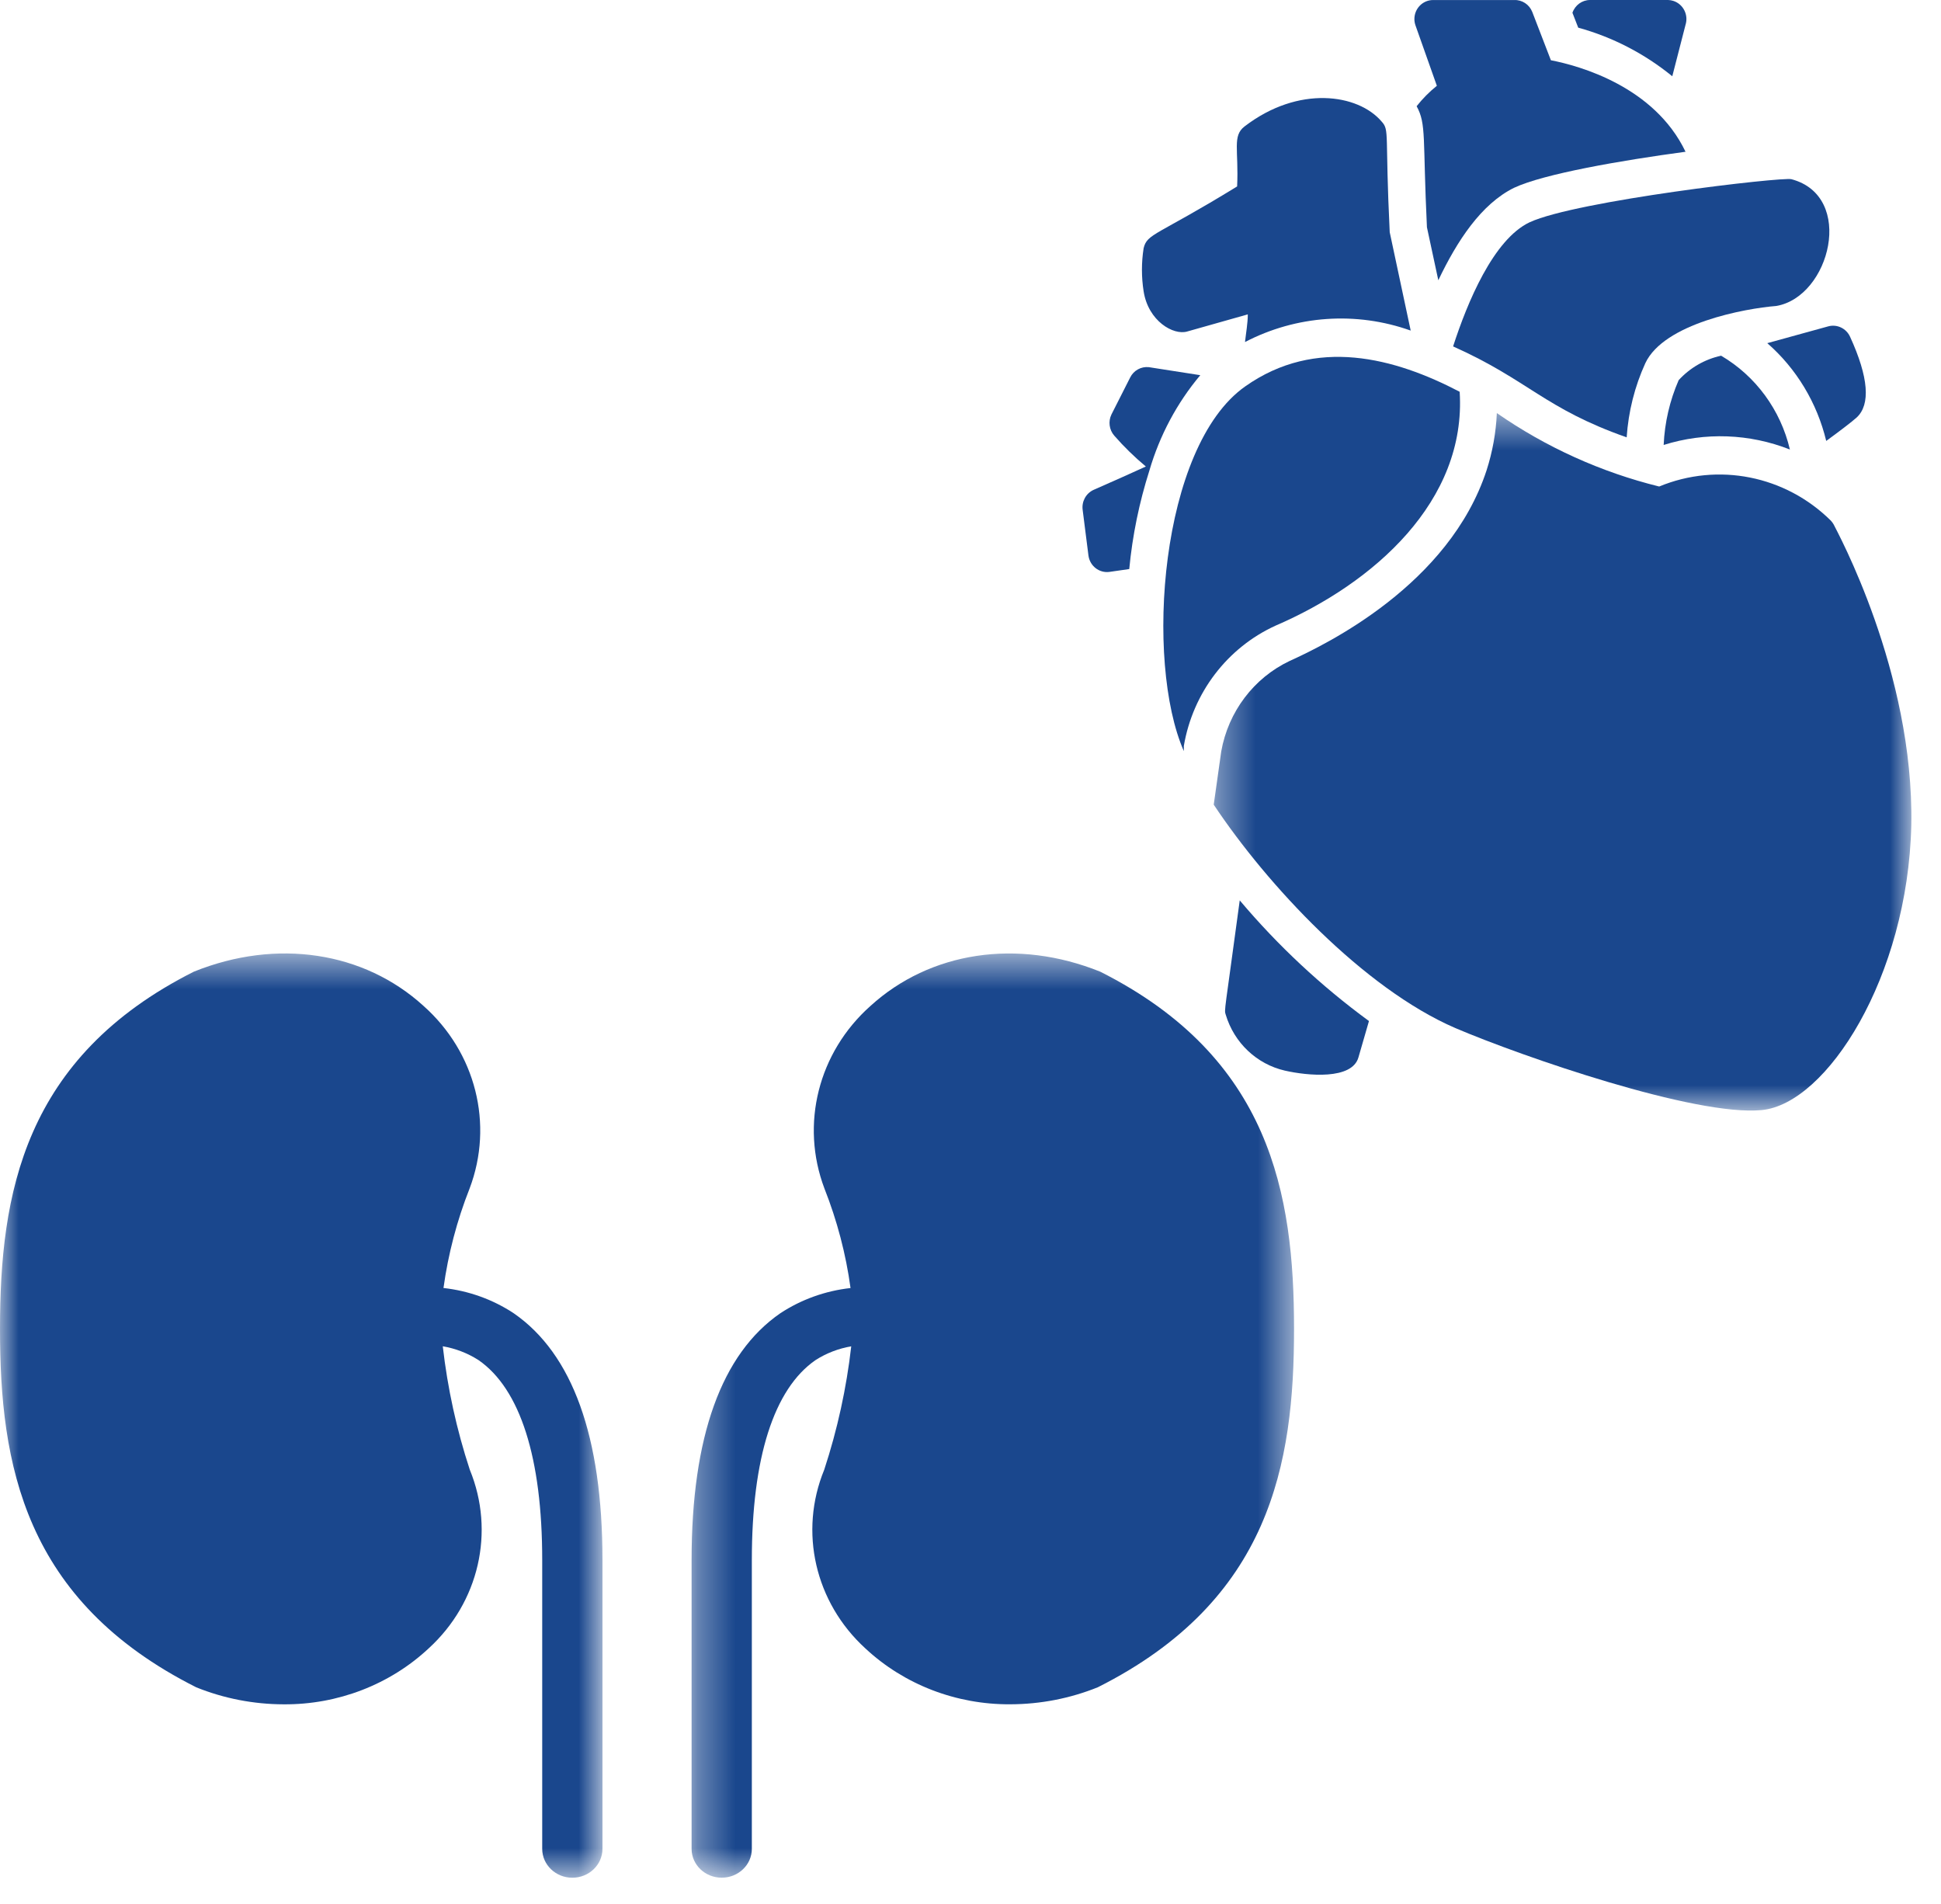 <?xml version="1.0" encoding="UTF-8"?>
<svg width="52px" height="51px" viewBox="0 0 52 51" version="1.1" xmlns="http://www.w3.org/2000/svg" xmlns:xlink="http://www.w3.org/1999/xlink">
    <defs>
        <polygon id="path-1" points="0 0.54 16.14 0.54 16.14 25.297 0 25.297"></polygon>
        <polygon id="path-3" points="0.328 0.54 16.467 0.54 16.467 25.297 0.328 25.297"></polygon>
        <polygon id="path-5" points="0.38 0.498 19.069 0.498 19.069 19.181 0.38 19.181"></polygon>
    </defs>
    <g id="Desktop" stroke="none" stroke-width="1" fill="none" fill-rule="evenodd">
        <g id="6.0-Read-Articles---Article-1" transform="translate(-305, -2383)">
            <g id="module-1" transform="translate(253, 483)">
                <g id="info3" transform="translate(50, 1570)">
                    <g id="icn_late-onset-cardiac-blue" transform="translate(2, 330)">
                        <g id="Group-7" transform="translate(0, 25)">
                            <g id="Group-3">
                                <mask id="mask-2" fill="white">
                                    <use xlink:href="#path-1"></use>
                                </mask>
                                <g id="Clip-2"></g>
                                <path d="M13.763,10.178 C13.203,9.808 12.557,9.576 11.881,9.501 C12.007,8.59 12.241,7.695 12.581,6.835 C13.232,5.115 12.745,3.188 11.345,1.944 C9.752,0.493 7.419,0.129 5.192,1.028 C0.629,3.327 0,6.986 0,10.598 C0,14.209 0.629,17.869 5.257,20.197 C5.997,20.496 6.793,20.651 7.597,20.653 C9.049,20.664 10.448,20.124 11.487,19.152 C12.833,17.921 13.268,16.029 12.586,14.369 C12.232,13.293 11.99,12.185 11.862,11.062 C12.204,11.121 12.53,11.247 12.819,11.432 C13.937,12.204 14.526,14.055 14.526,16.787 L14.526,24.524 C14.526,24.951 14.887,25.298 15.333,25.298 C15.779,25.298 16.14,24.951 16.14,24.524 L16.14,16.787 C16.14,13.492 15.341,11.268 13.763,10.178" id="Fill-1" fill="#1A478D" mask="url(#mask-2)"></path>
                            </g>
                            <g id="Group-6" transform="translate(18.2, 0)">
                                <mask id="mask-4" fill="white">
                                    <use xlink:href="#path-3"></use>
                                </mask>
                                <g id="Clip-5"></g>
                                <path d="M11.276,1.028 C9.048,0.13 6.716,0.494 5.122,1.944 C3.722,3.188 3.236,5.115 3.887,6.836 C4.226,7.695 4.462,8.59 4.586,9.502 C3.911,9.577 3.264,9.809 2.704,10.178 C1.127,11.267 0.328,13.491 0.328,16.787 L0.328,24.524 C0.328,24.951 0.689,25.297 1.135,25.297 C1.581,25.297 1.942,24.951 1.942,24.524 L1.942,16.787 C1.942,14.055 2.531,12.204 3.649,11.432 C3.937,11.247 4.263,11.122 4.605,11.063 C4.477,12.184 4.235,13.292 3.881,14.37 C3.199,16.03 3.634,17.92 4.98,19.152 C6.02,20.124 7.418,20.663 8.87,20.652 C9.674,20.65 10.47,20.495 11.211,20.196 C15.839,17.869 16.468,14.209 16.468,10.597 C16.468,6.986 15.839,3.327 11.276,1.028" id="Fill-4" fill="#1A478D" mask="url(#mask-4)"></path>
                            </g>
                        </g>
                        <g id="Group-23" transform="translate(29, 0)">
                            <g id="Group-22">
                                <path d="M15.801,2.043 L16.156,0.664 C16.24,0.395 16.093,0.109 15.829,0.024 C15.784,0.01 15.738,0.001 15.691,0 L13.596,0 C13.384,0.001 13.196,0.139 13.126,0.342 L13.281,0.741 C14.2,0.993 15.058,1.437 15.801,2.043" id="Fill-1" fill="#1A478D"></path>
                                <path d="M18.346,9.192 C19.128,9.875 19.68,10.791 19.925,11.811 C20.275,11.556 20.61,11.301 20.741,11.183 C21.116,10.836 21.061,10.106 20.565,9.023 C20.464,8.797 20.215,8.677 19.979,8.742 L18.346,9.192 Z" id="Fill-3" fill="#1A478D"></path>
                                <path d="M9.494,2.298 C9.294,2.459 9.112,2.642 8.952,2.845 C9.218,3.33 9.113,3.692 9.228,6.087 L9.533,7.507 C10.035,6.455 10.681,5.464 11.563,5.03 C12.359,4.657 14.413,4.3 16.156,4.065 C15.32,2.318 13.316,1.762 12.549,1.614 L12.049,0.317 C11.969,0.119 11.777,-0.007 11.568,0.001 L9.393,0.001 C9.116,0.001 8.892,0.229 8.892,0.511 C8.892,0.57 8.903,0.629 8.923,0.685 L9.494,2.298 Z" id="Fill-5" fill="#1A478D"></path>
                                <path d="M0.716,15.32 L1.253,15.243 C1.338,14.346 1.52,13.46 1.793,12.603 C2.067,11.665 2.531,10.794 3.156,10.05 L1.778,9.835 C1.571,9.813 1.372,9.922 1.278,10.111 L0.776,11.102 C0.686,11.288 0.715,11.513 0.851,11.669 C1.111,11.967 1.395,12.244 1.698,12.496 C1.317,12.669 0.856,12.878 0.295,13.123 C0.092,13.217 -0.026,13.436 0.005,13.66 L0.16,14.881 C0.197,15.158 0.444,15.353 0.716,15.32" id="Fill-7" fill="#1A478D"></path>
                                <path d="M9.929,9.279 C11.959,10.188 12.37,10.938 14.579,11.715 C14.625,11.026 14.794,10.353 15.079,9.728 C15.58,8.661 17.749,8.262 18.587,8.196 C20.03,7.951 20.71,5.255 18.992,4.8 C18.742,4.734 13.226,5.377 11.979,5.954 C11.006,6.414 10.305,8.114 9.929,9.279" id="Fill-9" fill="#1A478D"></path>
                                <path d="M4.213,24.118 C3.807,27.141 3.792,27.039 3.838,27.181 C4.064,27.934 4.668,28.505 5.421,28.678 C6.027,28.816 7.224,28.933 7.394,28.321 L7.675,27.35 C6.399,26.416 5.237,25.332 4.213,24.118" id="Fill-11" fill="#1A478D"></path>
                                <path d="M2.805,8.88 L4.429,8.421 C4.429,8.656 4.379,8.932 4.354,9.162 C5.73,8.446 7.333,8.335 8.793,8.855 L8.231,6.22 C8.101,3.575 8.231,3.493 8.016,3.258 C7.384,2.512 5.786,2.278 4.343,3.386 C4.008,3.641 4.189,4.014 4.143,4.994 C1.989,6.317 1.733,6.25 1.638,6.649 C1.578,7.032 1.578,7.421 1.638,7.803 C1.763,8.604 2.439,8.988 2.805,8.88" id="Fill-13" fill="#1A478D"></path>
                                <path d="M18.952,12.041 C18.703,10.981 18.036,10.072 17.109,9.528 C16.673,9.623 16.276,9.851 15.972,10.183 C15.733,10.73 15.597,11.32 15.57,11.919 C16.679,11.57 17.87,11.614 18.952,12.041" id="Fill-15" fill="#1A478D"></path>
                                <path d="M5.17,16.76 C7.815,15.62 10.291,13.415 10.105,10.494 C8.366,9.585 6.252,9.013 4.359,10.351 C2.073,11.959 1.664,17.725 2.715,20.119 L2.715,19.982 C2.957,18.558 3.877,17.351 5.17,16.76" id="Fill-17" fill="#1A478D"></path>
                                <g id="Group-21" transform="translate(3.136, 10.567)">
                                    <mask id="mask-6" fill="white">
                                        <use xlink:href="#path-5"></use>
                                    </mask>
                                    <g id="Clip-20"></g>
                                    <path d="M15.059,19.168 C16.803,19.005 18.977,15.594 19.068,11.539 C19.147,7.423 17.063,3.639 16.988,3.481 C16.967,3.444 16.942,3.41 16.913,3.379 C15.693,2.171 13.889,1.813 12.314,2.465 C10.76,2.082 9.286,1.416 7.965,0.498 C7.942,1.02 7.85,1.535 7.69,2.031 C6.687,5.094 3.396,6.693 2.415,7.137 C1.453,7.593 0.769,8.498 0.581,9.562 L0.38,10.987 C1.808,13.132 4.388,15.905 6.854,16.972 C8.652,17.738 13.286,19.341 15.059,19.168" id="Fill-19" fill="#1A478D" mask="url(#mask-6)"></path>
                                </g>
                            </g>
                        </g>
                    </g>
                </g>
            </g>
        </g>
    </g>
</svg>